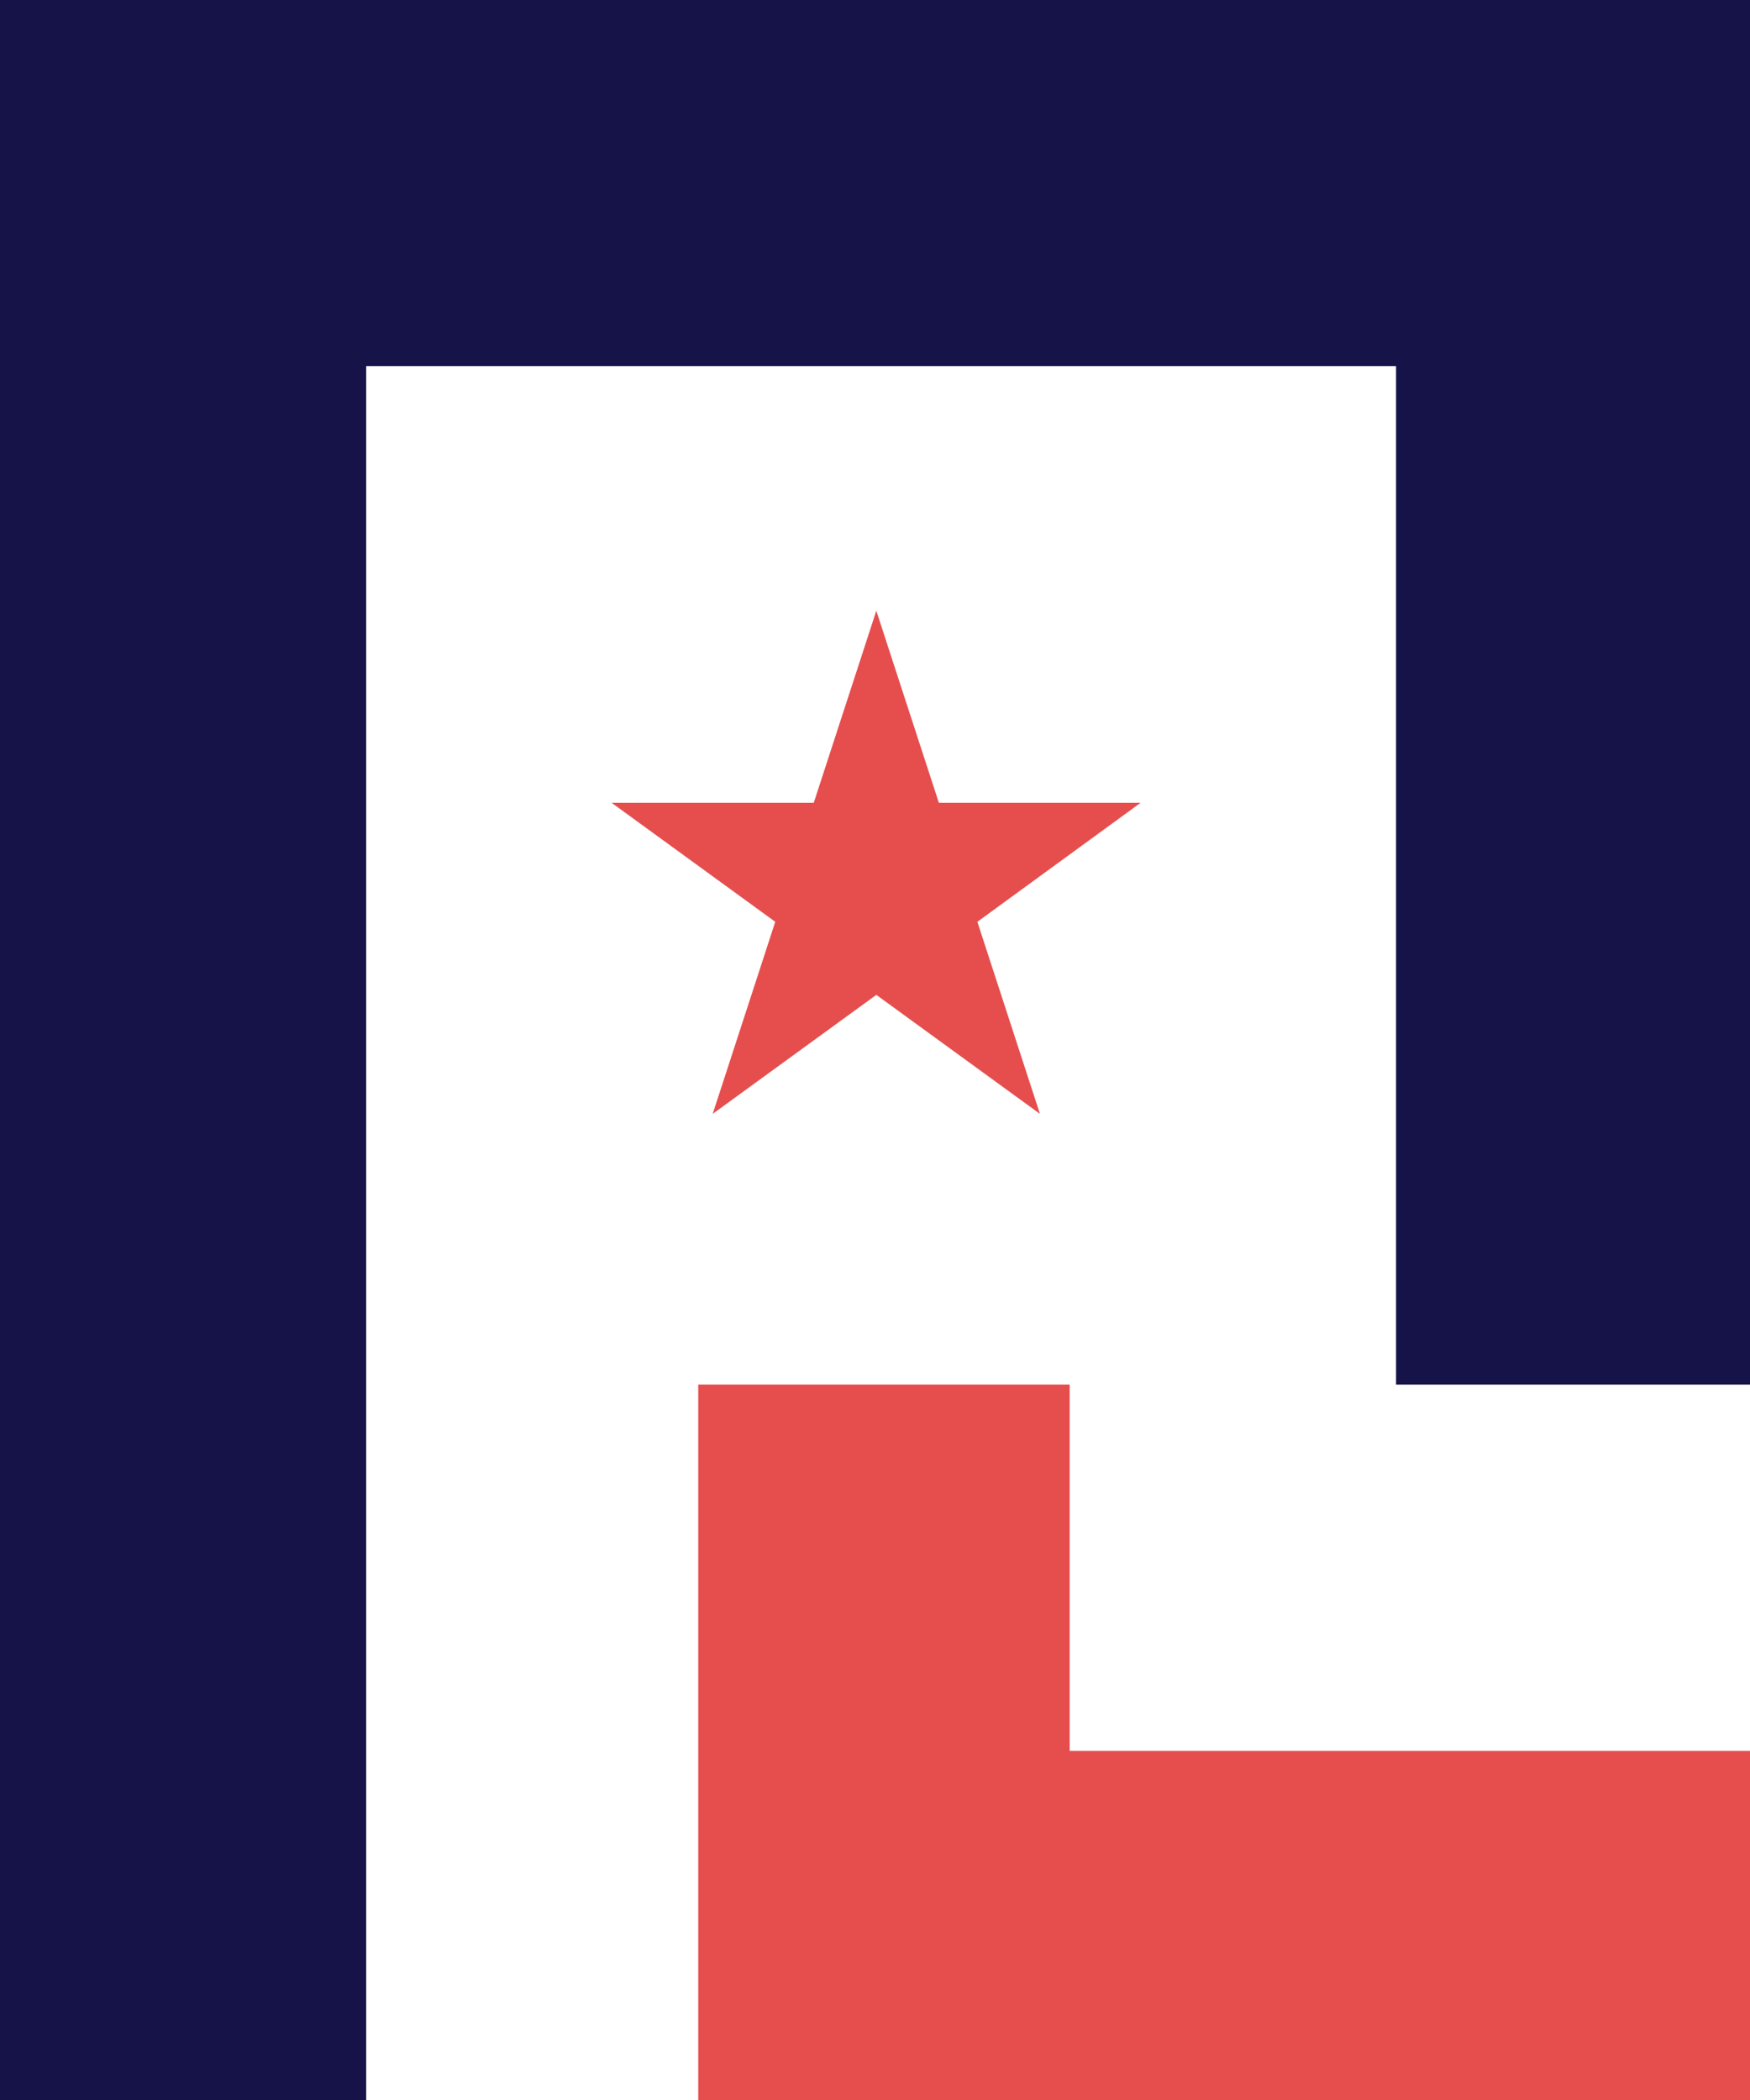 <svg xmlns="http://www.w3.org/2000/svg" viewBox="0 0 40 48"><defs><style>path.cls-1{fill:#f2f2f2;}.cls-2{fill:#151348;}.cls-3{fill:#e54e4d;}</style></defs><title>tpl-logo_1</title><g id="Layer_2" data-name="Layer 2"><g id="Layer_1-2" data-name="Layer 1"><g id="no-text"><polygon class="cls-2" points="40.28 0 40.28 31.65 31.91 31.65 31.91 8.37 8.37 8.37 8.37 48.39 0 48.39 0 0 40.28 0"/><polygon class="cls-3" points="24.45 40.02 24.45 31.65 15.96 31.65 15.96 48.39 40.02 48.39 40.02 40.02 24.45 40.02"/><polygon class="cls-3" points="20.03 13.96 21.46 18.35 26.07 18.35 22.34 21.07 23.77 25.46 20.03 22.74 16.29 25.46 17.72 21.07 13.98 18.35 18.6 18.35 20.03 13.96"/></g></g></g></svg>